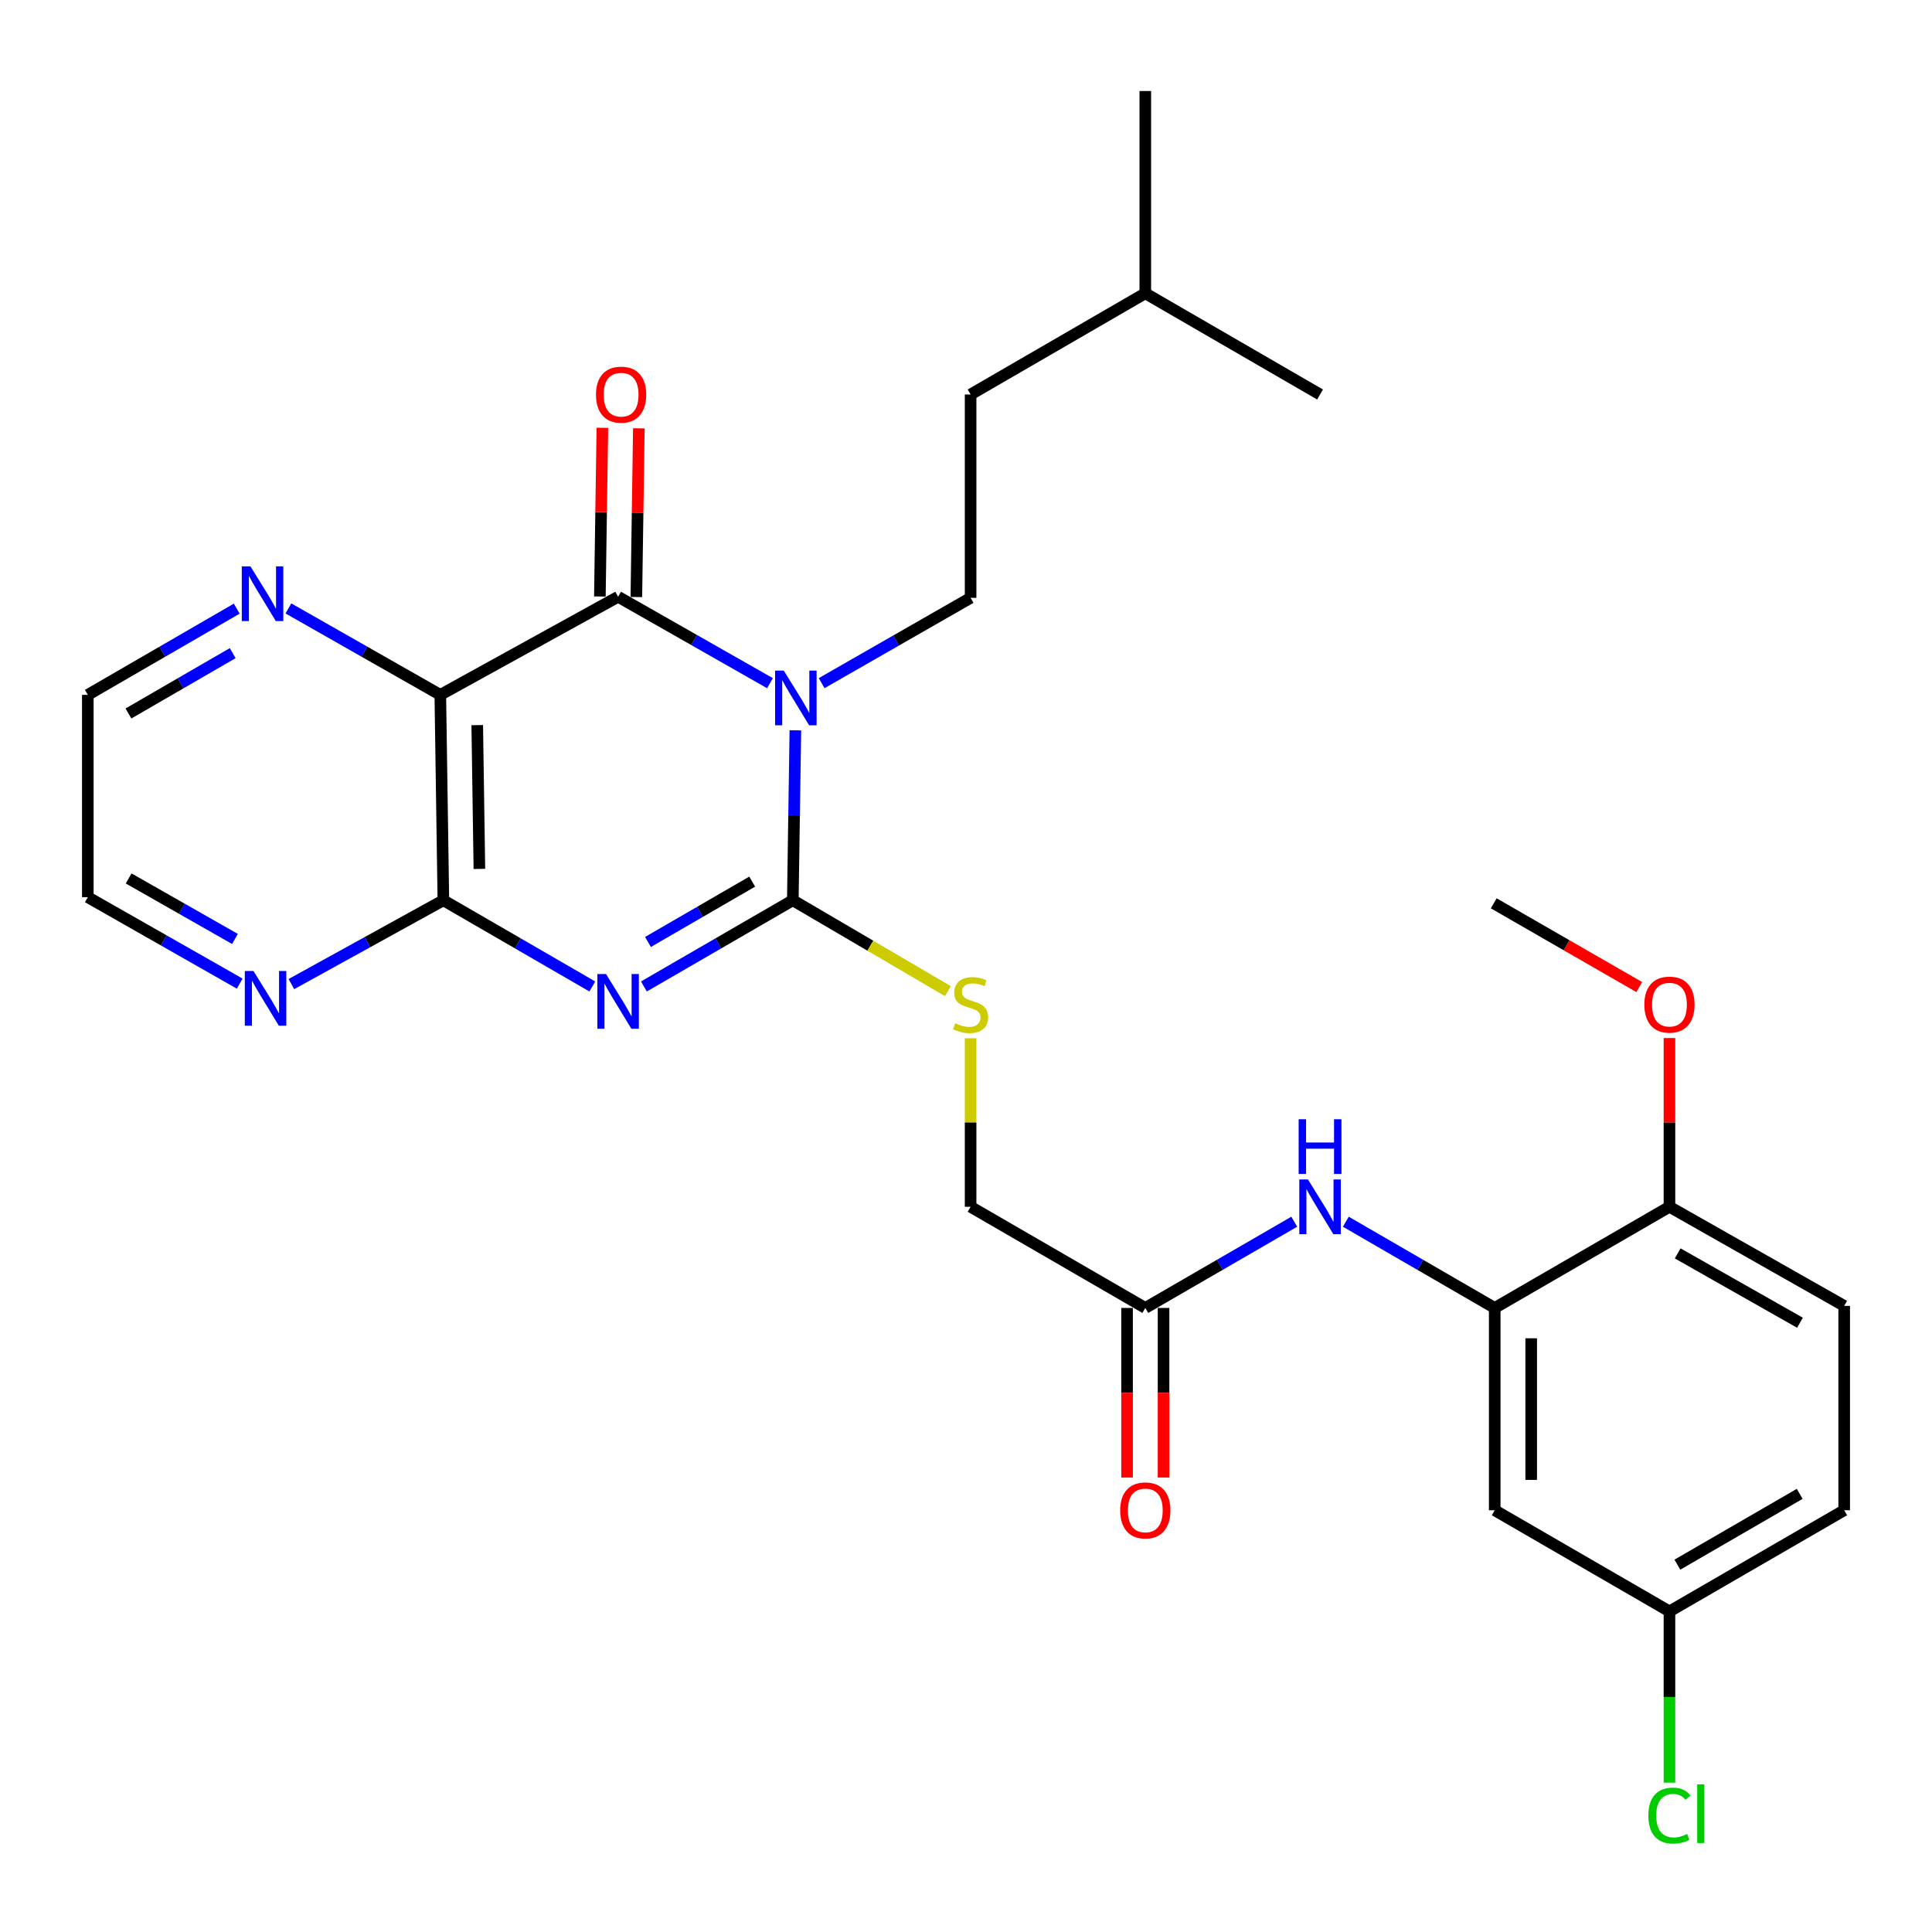 <?xml version='1.0' encoding='iso-8859-1'?>
<svg version='1.1' baseProfile='full'
              xmlns='http://www.w3.org/2000/svg'
                      xmlns:rdkit='http://www.rdkit.org/xml'
                      xmlns:xlink='http://www.w3.org/1999/xlink'
                  xml:space='preserve'
width='1000px' height='1000px' viewBox='0 0 1000 1000'>
<!-- END OF HEADER -->
<rect style='opacity:1.0;fill:#FFFFFF;stroke:none' width='1000' height='1000' x='0' y='0'> </rect>
<path class='bond-1' d='M 411.682,378.02 L 411.021,421.998' style='fill:none;fill-rule:evenodd;stroke:#0000FF;stroke-width:6px;stroke-linecap:butt;stroke-linejoin:miter;stroke-opacity:1' />
<path class='bond-1' d='M 411.021,421.998 L 410.36,465.976' style='fill:none;fill-rule:evenodd;stroke:#000000;stroke-width:6px;stroke-linecap:butt;stroke-linejoin:miter;stroke-opacity:1' />
<path class='bond-2' d='M 398.547,353.623 L 359.241,331.253' style='fill:none;fill-rule:evenodd;stroke:#0000FF;stroke-width:6px;stroke-linecap:butt;stroke-linejoin:miter;stroke-opacity:1' />
<path class='bond-2' d='M 359.241,331.253 L 319.934,308.884' style='fill:none;fill-rule:evenodd;stroke:#000000;stroke-width:6px;stroke-linecap:butt;stroke-linejoin:miter;stroke-opacity:1' />
<path class='bond-6' d='M 425.28,353.598 L 463.83,331.519' style='fill:none;fill-rule:evenodd;stroke:#0000FF;stroke-width:6px;stroke-linecap:butt;stroke-linejoin:miter;stroke-opacity:1' />
<path class='bond-6' d='M 463.83,331.519 L 502.381,309.44' style='fill:none;fill-rule:evenodd;stroke:#000000;stroke-width:6px;stroke-linecap:butt;stroke-linejoin:miter;stroke-opacity:1' />
<path class='bond-0' d='M 333.286,510.594 L 371.823,488.285' style='fill:none;fill-rule:evenodd;stroke:#0000FF;stroke-width:6px;stroke-linecap:butt;stroke-linejoin:miter;stroke-opacity:1' />
<path class='bond-0' d='M 371.823,488.285 L 410.36,465.976' style='fill:none;fill-rule:evenodd;stroke:#000000;stroke-width:6px;stroke-linecap:butt;stroke-linejoin:miter;stroke-opacity:1' />
<path class='bond-0' d='M 335.387,487.559 L 362.363,471.943' style='fill:none;fill-rule:evenodd;stroke:#0000FF;stroke-width:6px;stroke-linecap:butt;stroke-linejoin:miter;stroke-opacity:1' />
<path class='bond-0' d='M 362.363,471.943 L 389.339,456.327' style='fill:none;fill-rule:evenodd;stroke:#000000;stroke-width:6px;stroke-linecap:butt;stroke-linejoin:miter;stroke-opacity:1' />
<path class='bond-29' d='M 306.581,510.595 L 268.034,488.286' style='fill:none;fill-rule:evenodd;stroke:#0000FF;stroke-width:6px;stroke-linecap:butt;stroke-linejoin:miter;stroke-opacity:1' />
<path class='bond-29' d='M 268.034,488.286 L 229.486,465.976' style='fill:none;fill-rule:evenodd;stroke:#000000;stroke-width:6px;stroke-linecap:butt;stroke-linejoin:miter;stroke-opacity:1' />
<path class='bond-7' d='M 410.36,465.976 L 450.498,489.499' style='fill:none;fill-rule:evenodd;stroke:#000000;stroke-width:6px;stroke-linecap:butt;stroke-linejoin:miter;stroke-opacity:1' />
<path class='bond-7' d='M 450.498,489.499 L 490.635,513.023' style='fill:none;fill-rule:evenodd;stroke:#CCCC00;stroke-width:6px;stroke-linecap:butt;stroke-linejoin:miter;stroke-opacity:1' />
<path class='bond-3' d='M 319.934,308.884 L 227.902,359.657' style='fill:none;fill-rule:evenodd;stroke:#000000;stroke-width:6px;stroke-linecap:butt;stroke-linejoin:miter;stroke-opacity:1' />
<path class='bond-13' d='M 329.374,309.024 L 330.021,265.366' style='fill:none;fill-rule:evenodd;stroke:#000000;stroke-width:6px;stroke-linecap:butt;stroke-linejoin:miter;stroke-opacity:1' />
<path class='bond-13' d='M 330.021,265.366 L 330.669,221.708' style='fill:none;fill-rule:evenodd;stroke:#FF0000;stroke-width:6px;stroke-linecap:butt;stroke-linejoin:miter;stroke-opacity:1' />
<path class='bond-13' d='M 310.493,308.744 L 311.141,265.086' style='fill:none;fill-rule:evenodd;stroke:#000000;stroke-width:6px;stroke-linecap:butt;stroke-linejoin:miter;stroke-opacity:1' />
<path class='bond-13' d='M 311.141,265.086 L 311.788,221.428' style='fill:none;fill-rule:evenodd;stroke:#FF0000;stroke-width:6px;stroke-linecap:butt;stroke-linejoin:miter;stroke-opacity:1' />
<path class='bond-4' d='M 227.902,359.657 L 229.486,465.976' style='fill:none;fill-rule:evenodd;stroke:#000000;stroke-width:6px;stroke-linecap:butt;stroke-linejoin:miter;stroke-opacity:1' />
<path class='bond-4' d='M 247.02,375.323 L 248.129,449.747' style='fill:none;fill-rule:evenodd;stroke:#000000;stroke-width:6px;stroke-linecap:butt;stroke-linejoin:miter;stroke-opacity:1' />
<path class='bond-9' d='M 227.902,359.657 L 188.59,337.287' style='fill:none;fill-rule:evenodd;stroke:#000000;stroke-width:6px;stroke-linecap:butt;stroke-linejoin:miter;stroke-opacity:1' />
<path class='bond-9' d='M 188.59,337.287 L 149.278,314.917' style='fill:none;fill-rule:evenodd;stroke:#0000FF;stroke-width:6px;stroke-linecap:butt;stroke-linejoin:miter;stroke-opacity:1' />
<path class='bond-11' d='M 229.486,465.976 L 190.154,487.671' style='fill:none;fill-rule:evenodd;stroke:#000000;stroke-width:6px;stroke-linecap:butt;stroke-linejoin:miter;stroke-opacity:1' />
<path class='bond-11' d='M 190.154,487.671 L 150.822,509.366' style='fill:none;fill-rule:evenodd;stroke:#0000FF;stroke-width:6px;stroke-linecap:butt;stroke-linejoin:miter;stroke-opacity:1' />
<path class='bond-5' d='M 773.661,676.989 L 735.134,654.677' style='fill:none;fill-rule:evenodd;stroke:#000000;stroke-width:6px;stroke-linecap:butt;stroke-linejoin:miter;stroke-opacity:1' />
<path class='bond-5' d='M 735.134,654.677 L 696.607,632.364' style='fill:none;fill-rule:evenodd;stroke:#0000FF;stroke-width:6px;stroke-linecap:butt;stroke-linejoin:miter;stroke-opacity:1' />
<path class='bond-12' d='M 773.661,676.989 L 773.661,781.703' style='fill:none;fill-rule:evenodd;stroke:#000000;stroke-width:6px;stroke-linecap:butt;stroke-linejoin:miter;stroke-opacity:1' />
<path class='bond-12' d='M 792.543,692.696 L 792.543,765.996' style='fill:none;fill-rule:evenodd;stroke:#000000;stroke-width:6px;stroke-linecap:butt;stroke-linejoin:miter;stroke-opacity:1' />
<path class='bond-14' d='M 773.661,676.989 L 864.108,624.632' style='fill:none;fill-rule:evenodd;stroke:#000000;stroke-width:6px;stroke-linecap:butt;stroke-linejoin:miter;stroke-opacity:1' />
<path class='bond-19' d='M 502.381,309.44 L 502.381,204.19' style='fill:none;fill-rule:evenodd;stroke:#000000;stroke-width:6px;stroke-linecap:butt;stroke-linejoin:miter;stroke-opacity:1' />
<path class='bond-16' d='M 502.381,537.405 L 502.381,581.018' style='fill:none;fill-rule:evenodd;stroke:#CCCC00;stroke-width:6px;stroke-linecap:butt;stroke-linejoin:miter;stroke-opacity:1' />
<path class='bond-16' d='M 502.381,581.018 L 502.381,624.632' style='fill:none;fill-rule:evenodd;stroke:#000000;stroke-width:6px;stroke-linecap:butt;stroke-linejoin:miter;stroke-opacity:1' />
<path class='bond-8' d='M 669.903,632.361 L 631.355,654.675' style='fill:none;fill-rule:evenodd;stroke:#0000FF;stroke-width:6px;stroke-linecap:butt;stroke-linejoin:miter;stroke-opacity:1' />
<path class='bond-8' d='M 631.355,654.675 L 592.808,676.989' style='fill:none;fill-rule:evenodd;stroke:#000000;stroke-width:6px;stroke-linecap:butt;stroke-linejoin:miter;stroke-opacity:1' />
<path class='bond-23' d='M 122.539,315.03 L 83.997,337.343' style='fill:none;fill-rule:evenodd;stroke:#0000FF;stroke-width:6px;stroke-linecap:butt;stroke-linejoin:miter;stroke-opacity:1' />
<path class='bond-23' d='M 83.997,337.343 L 45.455,359.657' style='fill:none;fill-rule:evenodd;stroke:#000000;stroke-width:6px;stroke-linecap:butt;stroke-linejoin:miter;stroke-opacity:1' />
<path class='bond-23' d='M 120.437,338.066 L 93.457,353.685' style='fill:none;fill-rule:evenodd;stroke:#0000FF;stroke-width:6px;stroke-linecap:butt;stroke-linejoin:miter;stroke-opacity:1' />
<path class='bond-23' d='M 93.457,353.685 L 66.478,369.304' style='fill:none;fill-rule:evenodd;stroke:#000000;stroke-width:6px;stroke-linecap:butt;stroke-linejoin:miter;stroke-opacity:1' />
<path class='bond-10' d='M 592.808,676.989 L 502.381,624.632' style='fill:none;fill-rule:evenodd;stroke:#000000;stroke-width:6px;stroke-linecap:butt;stroke-linejoin:miter;stroke-opacity:1' />
<path class='bond-15' d='M 583.367,676.989 L 583.367,720.877' style='fill:none;fill-rule:evenodd;stroke:#000000;stroke-width:6px;stroke-linecap:butt;stroke-linejoin:miter;stroke-opacity:1' />
<path class='bond-15' d='M 583.367,720.877 L 583.367,764.765' style='fill:none;fill-rule:evenodd;stroke:#FF0000;stroke-width:6px;stroke-linecap:butt;stroke-linejoin:miter;stroke-opacity:1' />
<path class='bond-15' d='M 602.249,676.989 L 602.249,720.877' style='fill:none;fill-rule:evenodd;stroke:#000000;stroke-width:6px;stroke-linecap:butt;stroke-linejoin:miter;stroke-opacity:1' />
<path class='bond-15' d='M 602.249,720.877 L 602.249,764.765' style='fill:none;fill-rule:evenodd;stroke:#FF0000;stroke-width:6px;stroke-linecap:butt;stroke-linejoin:miter;stroke-opacity:1' />
<path class='bond-30' d='M 124.068,509.121 L 84.761,486.751' style='fill:none;fill-rule:evenodd;stroke:#0000FF;stroke-width:6px;stroke-linecap:butt;stroke-linejoin:miter;stroke-opacity:1' />
<path class='bond-30' d='M 84.761,486.751 L 45.455,464.382' style='fill:none;fill-rule:evenodd;stroke:#000000;stroke-width:6px;stroke-linecap:butt;stroke-linejoin:miter;stroke-opacity:1' />
<path class='bond-30' d='M 121.616,485.999 L 94.101,470.34' style='fill:none;fill-rule:evenodd;stroke:#0000FF;stroke-width:6px;stroke-linecap:butt;stroke-linejoin:miter;stroke-opacity:1' />
<path class='bond-30' d='M 94.101,470.34 L 66.586,454.681' style='fill:none;fill-rule:evenodd;stroke:#000000;stroke-width:6px;stroke-linecap:butt;stroke-linejoin:miter;stroke-opacity:1' />
<path class='bond-18' d='M 773.661,781.703 L 864.108,834.061' style='fill:none;fill-rule:evenodd;stroke:#000000;stroke-width:6px;stroke-linecap:butt;stroke-linejoin:miter;stroke-opacity:1' />
<path class='bond-17' d='M 864.108,624.632 L 954.545,675.919' style='fill:none;fill-rule:evenodd;stroke:#000000;stroke-width:6px;stroke-linecap:butt;stroke-linejoin:miter;stroke-opacity:1' />
<path class='bond-17' d='M 868.359,648.75 L 931.665,684.651' style='fill:none;fill-rule:evenodd;stroke:#000000;stroke-width:6px;stroke-linecap:butt;stroke-linejoin:miter;stroke-opacity:1' />
<path class='bond-22' d='M 864.108,624.632 L 864.108,580.958' style='fill:none;fill-rule:evenodd;stroke:#000000;stroke-width:6px;stroke-linecap:butt;stroke-linejoin:miter;stroke-opacity:1' />
<path class='bond-22' d='M 864.108,580.958 L 864.108,537.285' style='fill:none;fill-rule:evenodd;stroke:#FF0000;stroke-width:6px;stroke-linecap:butt;stroke-linejoin:miter;stroke-opacity:1' />
<path class='bond-20' d='M 954.545,675.919 L 954.545,781.703' style='fill:none;fill-rule:evenodd;stroke:#000000;stroke-width:6px;stroke-linecap:butt;stroke-linejoin:miter;stroke-opacity:1' />
<path class='bond-21' d='M 864.108,834.061 L 864.108,878.374' style='fill:none;fill-rule:evenodd;stroke:#000000;stroke-width:6px;stroke-linecap:butt;stroke-linejoin:miter;stroke-opacity:1' />
<path class='bond-21' d='M 864.108,878.374 L 864.108,922.687' style='fill:none;fill-rule:evenodd;stroke:#00CC00;stroke-width:6px;stroke-linecap:butt;stroke-linejoin:miter;stroke-opacity:1' />
<path class='bond-31' d='M 864.108,834.061 L 954.545,781.703' style='fill:none;fill-rule:evenodd;stroke:#000000;stroke-width:6px;stroke-linecap:butt;stroke-linejoin:miter;stroke-opacity:1' />
<path class='bond-31' d='M 868.213,809.865 L 931.519,773.215' style='fill:none;fill-rule:evenodd;stroke:#000000;stroke-width:6px;stroke-linecap:butt;stroke-linejoin:miter;stroke-opacity:1' />
<path class='bond-25' d='M 502.381,204.19 L 592.808,151.812' style='fill:none;fill-rule:evenodd;stroke:#000000;stroke-width:6px;stroke-linecap:butt;stroke-linejoin:miter;stroke-opacity:1' />
<path class='bond-26' d='M 848.485,510.913 L 810.821,489.231' style='fill:none;fill-rule:evenodd;stroke:#FF0000;stroke-width:6px;stroke-linecap:butt;stroke-linejoin:miter;stroke-opacity:1' />
<path class='bond-26' d='M 810.821,489.231 L 773.157,467.55' style='fill:none;fill-rule:evenodd;stroke:#000000;stroke-width:6px;stroke-linecap:butt;stroke-linejoin:miter;stroke-opacity:1' />
<path class='bond-24' d='M 45.455,359.657 L 45.455,464.382' style='fill:none;fill-rule:evenodd;stroke:#000000;stroke-width:6px;stroke-linecap:butt;stroke-linejoin:miter;stroke-opacity:1' />
<path class='bond-27' d='M 592.808,151.812 L 683.255,204.19' style='fill:none;fill-rule:evenodd;stroke:#000000;stroke-width:6px;stroke-linecap:butt;stroke-linejoin:miter;stroke-opacity:1' />
<path class='bond-28' d='M 592.808,151.812 L 592.808,47.108' style='fill:none;fill-rule:evenodd;stroke:#000000;stroke-width:6px;stroke-linecap:butt;stroke-linejoin:miter;stroke-opacity:1' />
<path  class='atom-0' d='M 405.674 347.081
L 414.954 362.081
Q 415.874 363.561, 417.354 366.241
Q 418.834 368.921, 418.914 369.081
L 418.914 347.081
L 422.674 347.081
L 422.674 375.401
L 418.794 375.401
L 408.834 359.001
Q 407.674 357.081, 406.434 354.881
Q 405.234 352.681, 404.874 352.001
L 404.874 375.401
L 401.194 375.401
L 401.194 347.081
L 405.674 347.081
' fill='#0000FF'/>
<path  class='atom-1' d='M 313.674 504.163
L 322.954 519.163
Q 323.874 520.643, 325.354 523.323
Q 326.834 526.003, 326.914 526.163
L 326.914 504.163
L 330.674 504.163
L 330.674 532.483
L 326.794 532.483
L 316.834 516.083
Q 315.674 514.163, 314.434 511.963
Q 313.234 509.763, 312.874 509.083
L 312.874 532.483
L 309.194 532.483
L 309.194 504.163
L 313.674 504.163
' fill='#0000FF'/>
<path  class='atom-8' d='M 494.381 529.627
Q 494.701 529.747, 496.021 530.307
Q 497.341 530.867, 498.781 531.227
Q 500.261 531.547, 501.701 531.547
Q 504.381 531.547, 505.941 530.267
Q 507.501 528.947, 507.501 526.667
Q 507.501 525.107, 506.701 524.147
Q 505.941 523.187, 504.741 522.667
Q 503.541 522.147, 501.541 521.547
Q 499.021 520.787, 497.501 520.067
Q 496.021 519.347, 494.941 517.827
Q 493.901 516.307, 493.901 513.747
Q 493.901 510.187, 496.301 507.987
Q 498.741 505.787, 503.541 505.787
Q 506.821 505.787, 510.541 507.347
L 509.621 510.427
Q 506.221 509.027, 503.661 509.027
Q 500.901 509.027, 499.381 510.187
Q 497.861 511.307, 497.901 513.267
Q 497.901 514.787, 498.661 515.707
Q 499.461 516.627, 500.581 517.147
Q 501.741 517.667, 503.661 518.267
Q 506.221 519.067, 507.741 519.867
Q 509.261 520.667, 510.341 522.307
Q 511.461 523.907, 511.461 526.667
Q 511.461 530.587, 508.821 532.707
Q 506.221 534.787, 501.861 534.787
Q 499.341 534.787, 497.421 534.227
Q 495.541 533.707, 493.301 532.787
L 494.381 529.627
' fill='#CCCC00'/>
<path  class='atom-9' d='M 676.995 610.472
L 686.275 625.472
Q 687.195 626.952, 688.675 629.632
Q 690.155 632.312, 690.235 632.472
L 690.235 610.472
L 693.995 610.472
L 693.995 638.792
L 690.115 638.792
L 680.155 622.392
Q 678.995 620.472, 677.755 618.272
Q 676.555 616.072, 676.195 615.392
L 676.195 638.792
L 672.515 638.792
L 672.515 610.472
L 676.995 610.472
' fill='#0000FF'/>
<path  class='atom-9' d='M 672.175 579.32
L 676.015 579.32
L 676.015 591.36
L 690.495 591.36
L 690.495 579.32
L 694.335 579.32
L 694.335 607.64
L 690.495 607.64
L 690.495 594.56
L 676.015 594.56
L 676.015 607.64
L 672.175 607.64
L 672.175 579.32
' fill='#0000FF'/>
<path  class='atom-10' d='M 129.632 293.14
L 138.912 308.14
Q 139.832 309.62, 141.312 312.3
Q 142.792 314.98, 142.872 315.14
L 142.872 293.14
L 146.632 293.14
L 146.632 321.46
L 142.752 321.46
L 132.792 305.06
Q 131.632 303.14, 130.392 300.94
Q 129.192 298.74, 128.832 298.06
L 128.832 321.46
L 125.152 321.46
L 125.152 293.14
L 129.632 293.14
' fill='#0000FF'/>
<path  class='atom-12' d='M 131.195 502.579
L 140.475 517.579
Q 141.395 519.059, 142.875 521.739
Q 144.355 524.419, 144.435 524.579
L 144.435 502.579
L 148.195 502.579
L 148.195 530.899
L 144.315 530.899
L 134.355 514.499
Q 133.195 512.579, 131.955 510.379
Q 130.755 508.179, 130.395 507.499
L 130.395 530.899
L 126.715 530.899
L 126.715 502.579
L 131.195 502.579
' fill='#0000FF'/>
<path  class='atom-14' d='M 308.486 204.27
Q 308.486 197.47, 311.846 193.67
Q 315.206 189.87, 321.486 189.87
Q 327.766 189.87, 331.126 193.67
Q 334.486 197.47, 334.486 204.27
Q 334.486 211.15, 331.086 215.07
Q 327.686 218.95, 321.486 218.95
Q 315.246 218.95, 311.846 215.07
Q 308.486 211.19, 308.486 204.27
M 321.486 215.75
Q 325.806 215.75, 328.126 212.87
Q 330.486 209.95, 330.486 204.27
Q 330.486 198.71, 328.126 195.91
Q 325.806 193.07, 321.486 193.07
Q 317.166 193.07, 314.806 195.87
Q 312.486 198.67, 312.486 204.27
Q 312.486 209.99, 314.806 212.87
Q 317.166 215.75, 321.486 215.75
' fill='#FF0000'/>
<path  class='atom-16' d='M 579.808 781.783
Q 579.808 774.983, 583.168 771.183
Q 586.528 767.383, 592.808 767.383
Q 599.088 767.383, 602.448 771.183
Q 605.808 774.983, 605.808 781.783
Q 605.808 788.663, 602.408 792.583
Q 599.008 796.463, 592.808 796.463
Q 586.568 796.463, 583.168 792.583
Q 579.808 788.703, 579.808 781.783
M 592.808 793.263
Q 597.128 793.263, 599.448 790.383
Q 601.808 787.463, 601.808 781.783
Q 601.808 776.223, 599.448 773.423
Q 597.128 770.583, 592.808 770.583
Q 588.488 770.583, 586.128 773.383
Q 583.808 776.183, 583.808 781.783
Q 583.808 787.503, 586.128 790.383
Q 588.488 793.263, 592.808 793.263
' fill='#FF0000'/>
<path  class='atom-22' d='M 853.188 939.744
Q 853.188 932.704, 856.468 929.024
Q 859.788 925.304, 866.068 925.304
Q 871.908 925.304, 875.028 929.424
L 872.388 931.584
Q 870.108 928.584, 866.068 928.584
Q 861.788 928.584, 859.508 931.464
Q 857.268 934.304, 857.268 939.744
Q 857.268 945.344, 859.588 948.224
Q 861.948 951.104, 866.508 951.104
Q 869.628 951.104, 873.268 949.224
L 874.388 952.224
Q 872.908 953.184, 870.668 953.744
Q 868.428 954.304, 865.948 954.304
Q 859.788 954.304, 856.468 950.544
Q 853.188 946.784, 853.188 939.744
' fill='#00CC00'/>
<path  class='atom-22' d='M 878.468 923.584
L 882.148 923.584
L 882.148 953.944
L 878.468 953.944
L 878.468 923.584
' fill='#00CC00'/>
<path  class='atom-23' d='M 851.108 519.987
Q 851.108 513.187, 854.468 509.387
Q 857.828 505.587, 864.108 505.587
Q 870.388 505.587, 873.748 509.387
Q 877.108 513.187, 877.108 519.987
Q 877.108 526.867, 873.708 530.787
Q 870.308 534.667, 864.108 534.667
Q 857.868 534.667, 854.468 530.787
Q 851.108 526.907, 851.108 519.987
M 864.108 531.467
Q 868.428 531.467, 870.748 528.587
Q 873.108 525.667, 873.108 519.987
Q 873.108 514.427, 870.748 511.627
Q 868.428 508.787, 864.108 508.787
Q 859.788 508.787, 857.428 511.587
Q 855.108 514.387, 855.108 519.987
Q 855.108 525.707, 857.428 528.587
Q 859.788 531.467, 864.108 531.467
' fill='#FF0000'/>
</svg>
